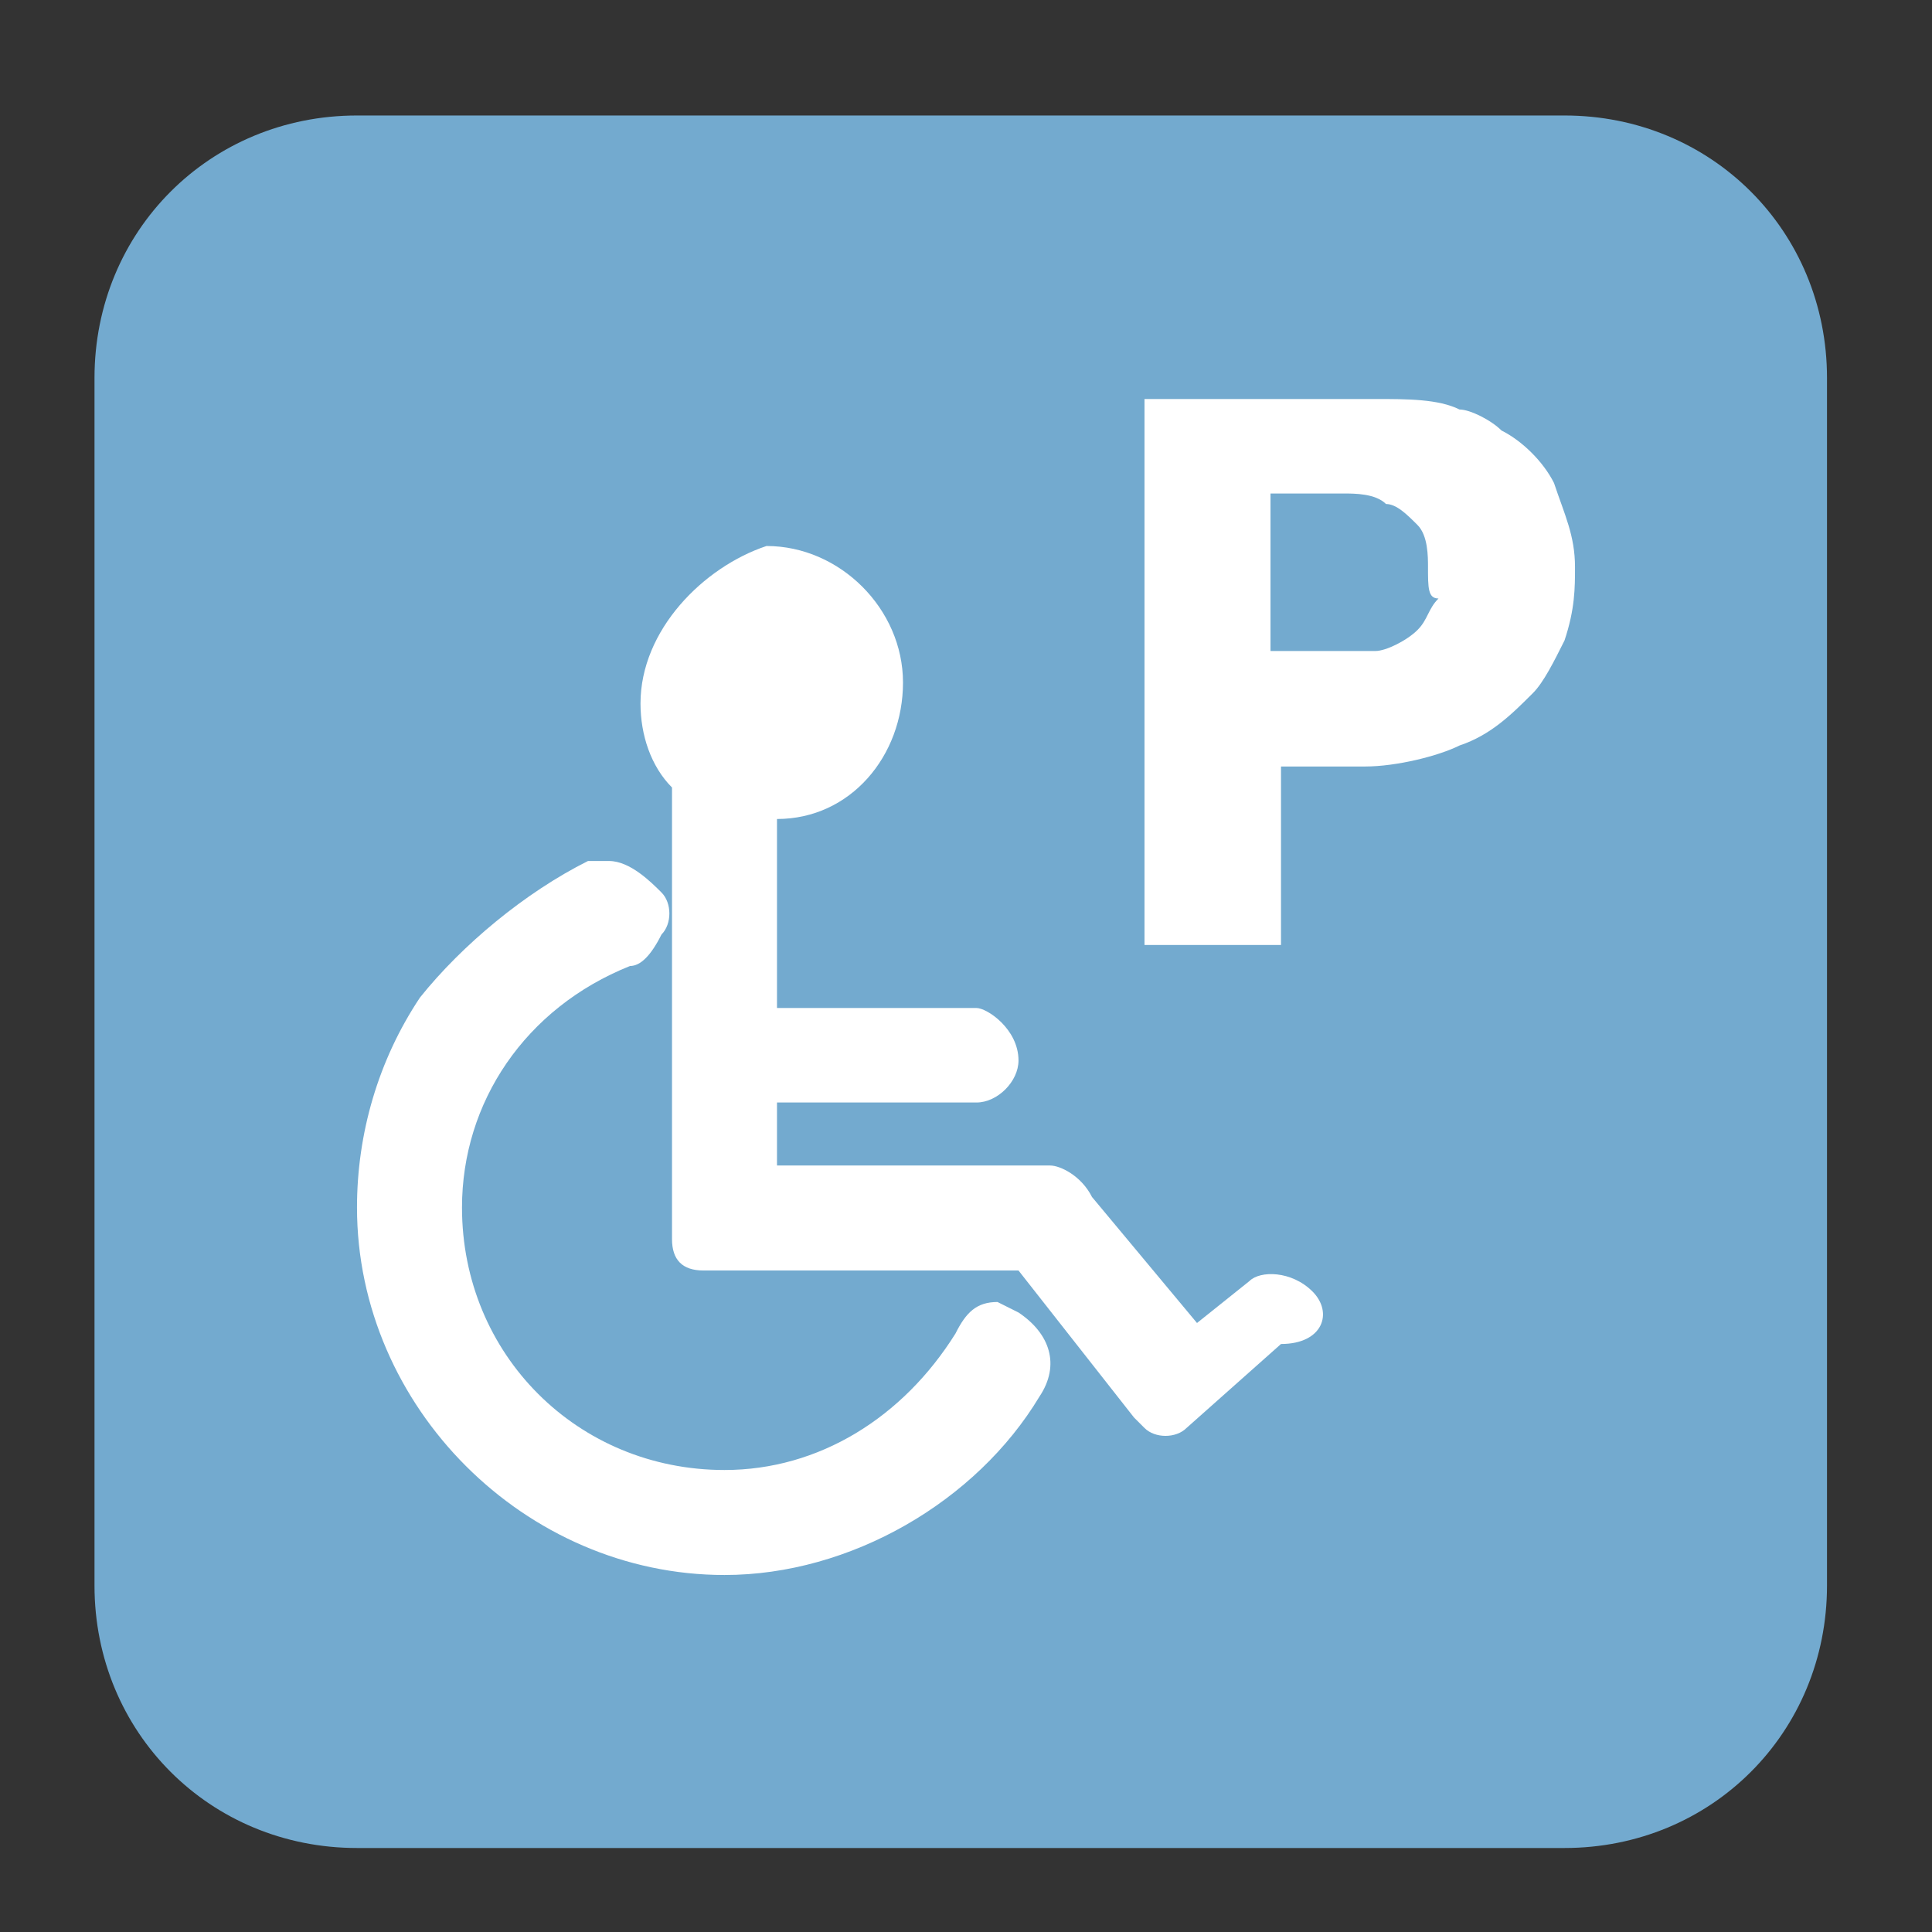 <?xml version="1.0" encoding="utf-8"?>
<!-- Generator: Adobe Illustrator 22.1.0, SVG Export Plug-In . SVG Version: 6.00 Build 0)  -->
<svg version="1.1" id="Layer_1" xmlns="http://www.w3.org/2000/svg" xmlns:xlink="http://www.w3.org/1999/xlink" x="0px" y="0px"
	 viewBox="0 0 18.4 18.4" style="enable-background:new 0 0 18.4 18.4;" xml:space="preserve">
<rect x="0" y="0" width="18.4" height="18.4" fill="#333333" stroke="none"/>
<style type="text/css">
	.st0{fill:#73AACF;}
	.st1{fill:#FFFFFF;}
</style>
<path class="st0" d="M17.4,15.1c0,1.4-1.1,2.5-2.5,2.5H3.4c-1.4,0-2.5-1.1-2.5-2.5V3.6c0-1.4,1.1-2.5,2.5-2.5h11.5
	c1.4,0,2.5,1.1,2.5,2.5V15.1"/>
<path class="st1" d="M12.5,12.3c-0.2-0.2-0.5-0.2-0.6-0.1l-0.5,0.4l-1-1.2c-0.1-0.2-0.3-0.3-0.4-0.3l-2.6,0l0-0.6l1.9,0
	c0.2,0,0.4-0.2,0.4-0.4c0-0.3-0.3-0.5-0.4-0.5l-1.9,0l0-1.8c0.7,0,1.2-0.6,1.2-1.3c0-0.7-0.6-1.3-1.3-1.3C6.7,5.4,6.1,6,6.1,6.7
	c0,0.3,0.1,0.6,0.3,0.8l0,4l0,0.1v0.2c0,0.2,0.1,0.3,0.3,0.3l3,0l1.1,1.4l0,0l0,0l0,0l0.1,0.1c0.1,0.1,0.3,0.1,0.4,0l0.9-0.8
	C12.6,12.8,12.7,12.5,12.5,12.3"/>
<path class="st1" d="M9.7,12.5l-0.2-0.1c-0.2,0-0.3,0.1-0.4,0.3C8.6,13.5,7.8,14,6.9,14c-1.4,0-2.5-1.1-2.5-2.5c0-1,0.6-1.9,1.6-2.3
	c0.1,0,0.2-0.1,0.3-0.3c0.1-0.1,0.1-0.3,0-0.4C6.2,8.4,6,8.2,5.8,8.2l-0.2,0C5,8.5,4.4,9,4,9.5c-0.4,0.6-0.6,1.3-0.6,2
	C3.4,13.4,5,15,6.9,15c1.2,0,2.4-0.7,3-1.7C10.1,13,10,12.7,9.7,12.5"/>
<path class="st1" d="M15,5.4c0,0.2,0,0.4-0.1,0.7c-0.1,0.2-0.2,0.4-0.3,0.5c-0.2,0.2-0.4,0.4-0.7,0.5c-0.2,0.1-0.6,0.2-0.9,0.2h-0.8
	v1.7h-1.3V3.8h2.2c0.3,0,0.6,0,0.8,0.1C14,3.9,14.2,4,14.3,4.1c0.2,0.1,0.4,0.3,0.5,0.5C14.9,4.9,15,5.1,15,5.4 M13.6,5.4
	c0-0.1,0-0.3-0.1-0.4c-0.1-0.1-0.2-0.2-0.3-0.2c-0.1-0.1-0.3-0.1-0.4-0.1c-0.1,0-0.3,0-0.5,0h-0.2v1.5h0.4c0.2,0,0.4,0,0.6,0
	c0.1,0,0.3-0.1,0.4-0.2c0.1-0.1,0.1-0.2,0.2-0.3C13.6,5.7,13.6,5.6,13.6,5.4z"/>
</svg>
